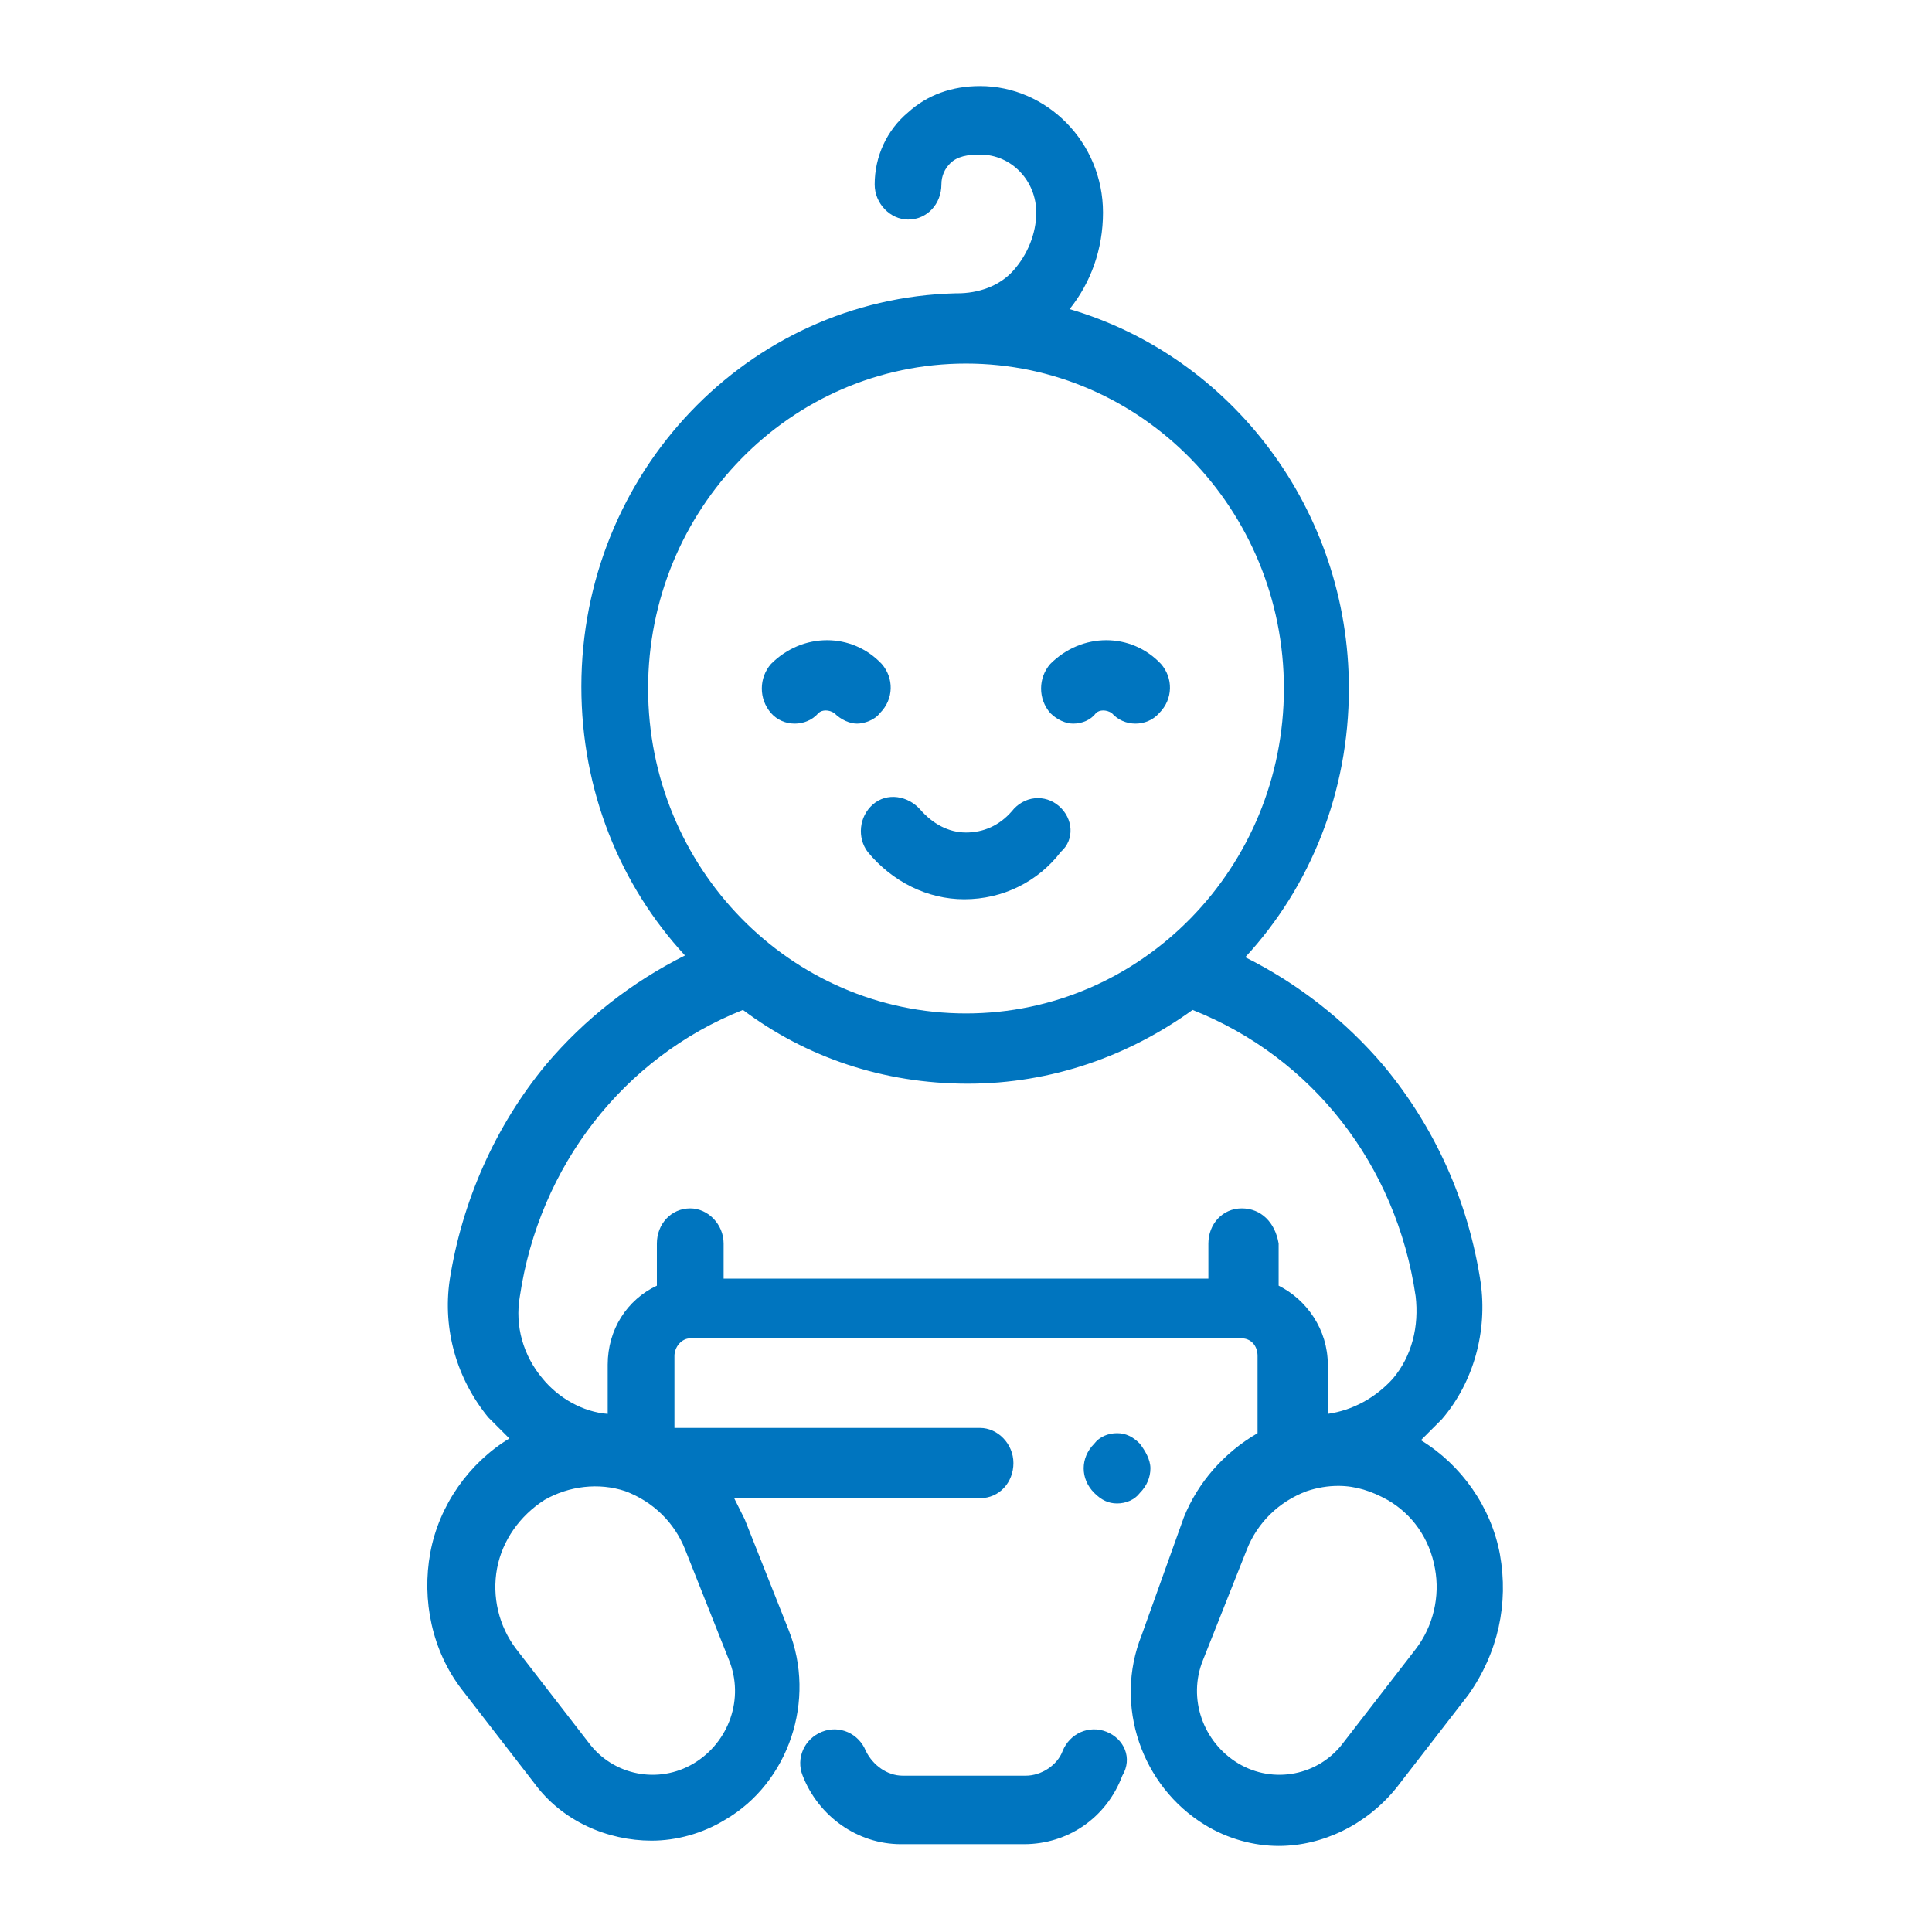 <?xml version="1.0" encoding="utf-8"?>
<!-- Generator: Adobe Illustrator 22.1.0, SVG Export Plug-In . SVG Version: 6.00 Build 0)  -->
<svg version="1.1" id="Layer_1" xmlns="http://www.w3.org/2000/svg" xmlns:xlink="http://www.w3.org/1999/xlink" x="0px" y="0px"
	 viewBox="0 0 110 110" style="enable-background:new 0 0 110 110;" xml:space="preserve">
<style type="text/css">
	.st0{fill:#0075BF;}
</style>
<g>
	<path class="st0" d="M63,98.6c-1-0.4-2.1,0.1-2.5,1.1c-0.3,0.8-1.2,1.4-2.1,1.4h-7c-0.9,0-1.7-0.6-2.1-1.4c-0.4-1-1.5-1.5-2.5-1.1
		c-1,0.4-1.5,1.5-1.1,2.5c0.9,2.3,3.1,3.9,5.6,3.9h7c2.5,0,4.7-1.5,5.6-3.9C64.5,100.1,64,99,63,98.6z"/>
	<path class="st0" d="M85.4,88.5c-0.5-2.7-2.2-5.1-4.5-6.5c0.4-0.4,0.8-0.8,1.2-1.2c1.8-2.1,2.6-5,2.2-7.8
		c-0.7-4.6-2.6-8.8-5.5-12.3c-2.2-2.6-4.9-4.7-7.9-6.2c3.7-4,5.9-9.4,5.9-15.3c0-10.2-6.7-18.9-15.9-21.6c1.2-1.5,1.9-3.4,1.9-5.5
		c0-4-3.2-7.2-7-7.2c-1.6,0-3,0.5-4.1,1.5c-1.2,1-1.9,2.5-1.9,4.1c0,1.1,0.9,2,1.9,2c1.1,0,1.9-0.9,1.9-2c0-0.5,0.2-0.9,0.5-1.2
		c0.4-0.4,1-0.5,1.7-0.5c1.8,0,3.2,1.5,3.2,3.3c0,1.2-0.5,2.4-1.3,3.3c-0.8,0.9-2,1.3-3.2,1.3h-0.1C42.6,17,33.1,26.9,33.1,39.1
		c0,5.9,2.2,11.3,5.9,15.3c-3,1.5-5.7,3.6-7.9,6.2c-2.9,3.5-4.8,7.8-5.5,12.3c-0.4,2.8,0.4,5.6,2.2,7.8c0.4,0.4,0.8,0.8,1.2,1.2
		c-2.3,1.4-4,3.8-4.5,6.5c-0.5,2.7,0.1,5.6,1.8,7.8l4.1,5.3c1.6,2.2,4.2,3.3,6.7,3.3c1.4,0,2.9-0.4,4.2-1.2
		c3.6-2.1,5.2-6.8,3.6-10.8l-2.5-6.3c-0.2-0.4-0.4-0.8-0.6-1.2h14c1.1,0,1.9-0.9,1.9-2c0-1.1-0.9-2-1.9-2H38.4v-4.1
		c0-0.5,0.4-1,0.9-1h31.4c0.5,0,0.9,0.4,0.9,1v4.4c-1.9,1.1-3.4,2.8-4.2,4.8L65,93.1c-1.6,4,0,8.6,3.6,10.8c1.3,0.8,2.8,1.2,4.2,1.2
		c2.5,0,5-1.2,6.7-3.3l4.1-5.3C85.3,94.1,85.9,91.3,85.4,88.5z M36.9,39.2C36.9,29,45,20.7,55,20.7S73.1,29,73.1,39.2
		S65,57.7,55,57.7S36.9,49.4,36.9,39.2z M39,88.2l2.5,6.3c0.9,2.2,0,4.7-2,5.9c-2,1.2-4.6,0.7-6-1.2l-4.1-5.3c-1-1.3-1.4-3-1.1-4.6
		c0.3-1.6,1.3-3,2.7-3.9c1.4-0.8,3.1-1,4.6-0.5C37.2,85.5,38.4,86.7,39,88.2z M70.7,68.8c-1.1,0-1.9,0.9-1.9,2v2H41.2v-2
		c0-1.1-0.9-2-1.9-2c-1.1,0-1.9,0.9-1.9,2v2.4c-1.7,0.8-2.8,2.5-2.8,4.5v2.8c-1.4-0.1-2.8-0.9-3.7-2c-1.1-1.3-1.6-3-1.3-4.7
		c1.1-7.4,5.9-13.6,12.7-16.3c3.6,2.7,8,4.2,12.8,4.2c4.8,0,9.2-1.6,12.8-4.2c6.8,2.7,11.6,8.8,12.7,16.3c0.2,1.7-0.2,3.4-1.3,4.7
		c-1,1.1-2.3,1.8-3.7,2v-2.8c0-2-1.2-3.7-2.8-4.5v-2.4C72.6,69.6,71.8,68.8,70.7,68.8z M80.6,93.9l-4.1,5.3c-1.4,1.9-4,2.4-6,1.2
		c-2-1.2-2.9-3.7-2-5.9l2.5-6.3c0.6-1.5,1.8-2.7,3.4-3.3c0.6-0.2,1.2-0.3,1.8-0.3c1,0,1.9,0.3,2.8,0.8c1.4,0.8,2.4,2.2,2.7,3.9
		C82,90.9,81.6,92.6,80.6,93.9z"/>
	<path class="st0" d="M63.6,85.6c0.5,0,1-0.2,1.3-0.6c0.4-0.4,0.6-0.9,0.6-1.4s-0.3-1-0.6-1.4c-0.4-0.4-0.8-0.6-1.3-0.6
		s-1,0.2-1.3,0.6c-0.4,0.4-0.6,0.9-0.6,1.4s0.2,1,0.6,1.4C62.7,85.4,63.1,85.6,63.6,85.6z"/>
	<path class="st0" d="M49.4,48.5c1.4,1.7,3.4,2.7,5.5,2.7c2.2,0,4.2-1,5.5-2.7c0.8-0.7,0.7-1.9-0.1-2.6c-0.8-0.7-2-0.6-2.7,0.3
		C56.9,47,56,47.4,55,47.4s-1.9-0.5-2.6-1.3c-0.7-0.8-1.9-1-2.7-0.3S48.8,47.7,49.4,48.5z"/>
	<path class="st0" d="M46.6,40.6c0.2-0.2,0.6-0.2,0.9,0c0.4,0.4,0.9,0.6,1.3,0.6c0.4,0,1-0.2,1.3-0.6c0.8-0.8,0.8-2,0.1-2.8
		c-1.7-1.8-4.5-1.8-6.3,0c-0.7,0.8-0.7,2,0,2.8C44.6,41.4,45.9,41.4,46.6,40.6z"/>
	<path class="st0" d="M61.1,41.2c0.5,0,1-0.2,1.3-0.6c0.2-0.2,0.6-0.2,0.9,0c0.7,0.8,2,0.8,2.7,0c0.8-0.8,0.8-2,0.1-2.8
		c-1.7-1.8-4.5-1.8-6.3,0c-0.7,0.8-0.7,2,0,2.8C60.2,41,60.7,41.2,61.1,41.2z"/>
</g>
</svg>
